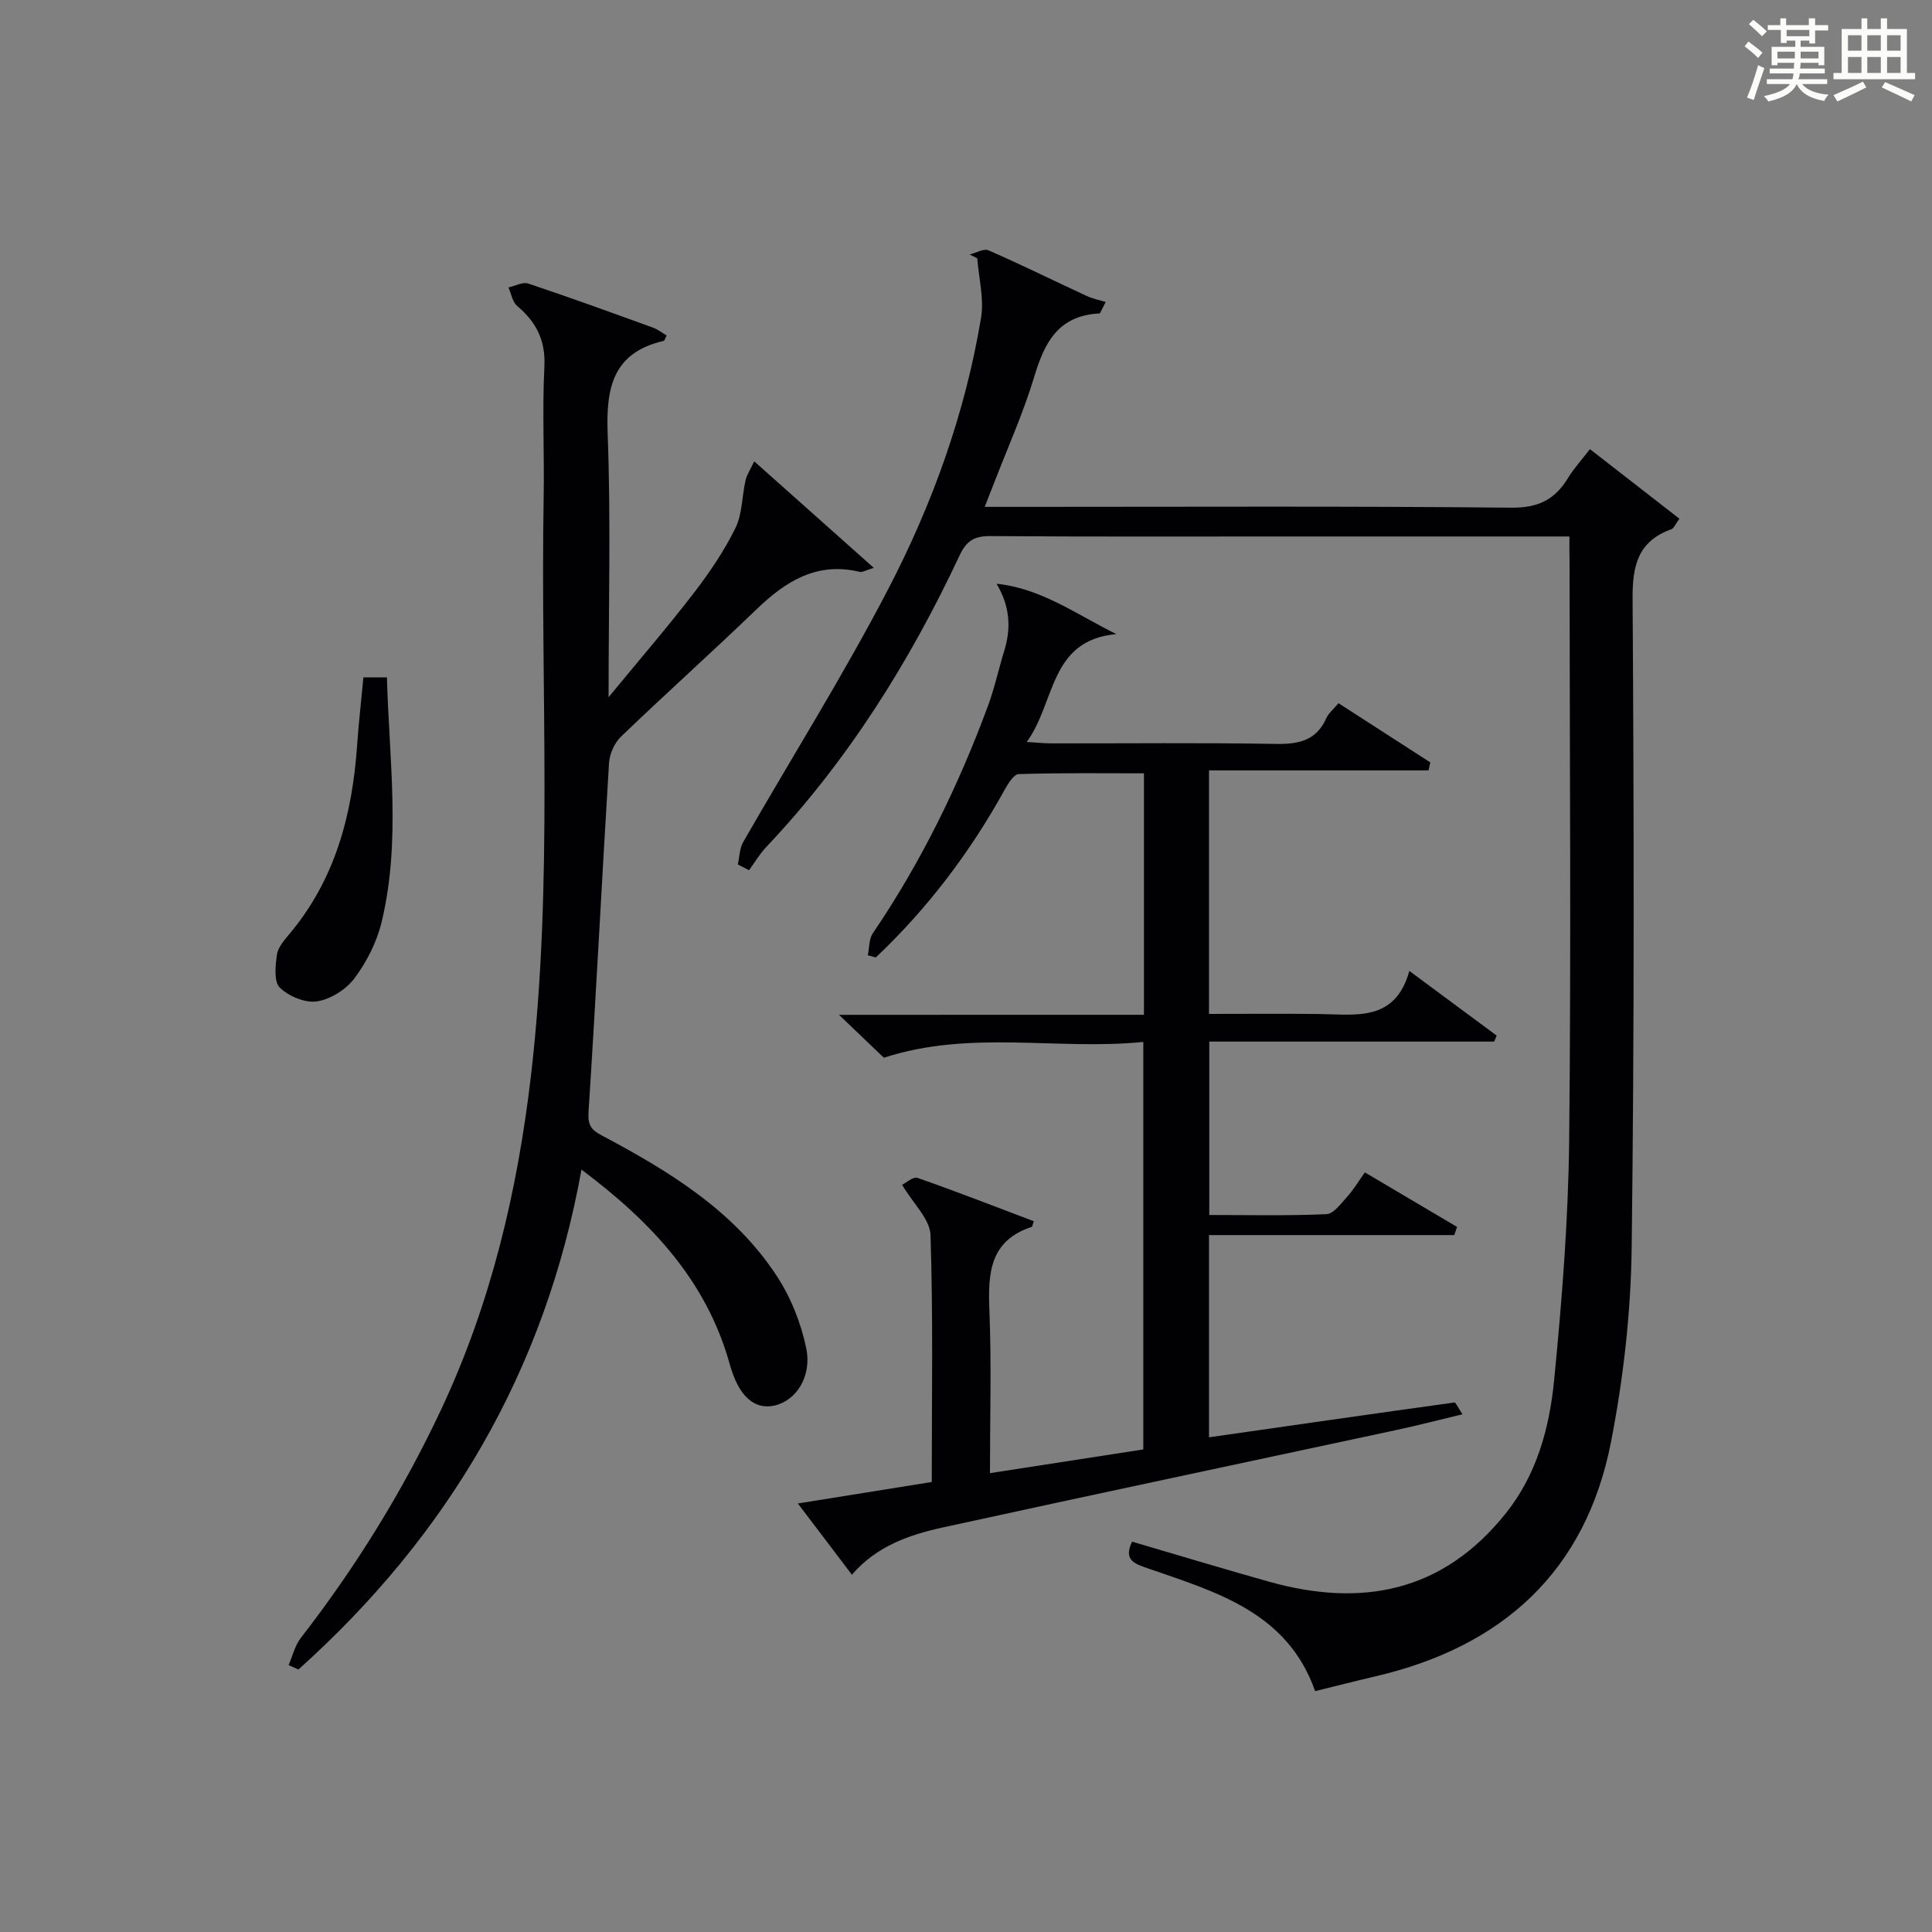 <?xml version="1.0" encoding="utf-8"?>
<svg version="1.1" id="漢_ZDIC_典" xmlns="http://www.w3.org/2000/svg" xmlns:xlink="http://www.w3.org/1999/xlink" x="0px" y="0px"
	 viewBox="0 0 400 400" style="enable-background:new 0 0 400 400;" xml:space="preserve">
<rect x="0" y="0" width="400" height="400" fill="#808080" stroke="none"/>
<style type="text/css">
	.st1{fill:#010104;}
	.st0{fill:#fbfcfa;}
</style>
<g>
	<path class="st0" d="M361.2,9.6l0.8-1c0.9,0.7,1.9,1.4,2.9,2.3L364,12C363,11,362,10.2,361.2,9.6z M361.7,20.2
		c0.9-2.1,1.6-4.3,2.3-6.7c0.4,0.2,0.8,0.4,1.3,0.6c-0.7,2.1-1.5,4.3-2.2,6.6L361.7,20.2z M362.1,5l0.9-0.9c1,0.8,2,1.6,2.8,2.4
		l-1,1C363.9,6.6,363,5.8,362.1,5z M374.6,3.8h1.2v1.4h2.7v1.1h-2.7v2.7h-1.2V8.4h-1.8v1.3h4.9v3.8h-1.2v-0.5h-3.7
		c0,0.4-0.1,0.9-0.1,1.2h5.1v1h-5.2c0,0.5-0.1,0.9-0.3,1.2h6v1h-5.2c1.1,1.3,2.9,2,5.5,2.2c-0.4,0.4-0.7,0.8-0.9,1.3
		c-2.9-0.5-4.8-1.6-5.7-3.5H372c-0.8,1.7-2.7,2.9-5.9,3.6c-0.2-0.4-0.6-0.8-0.9-1.1c2.8-0.6,4.6-1.4,5.4-2.5h-4.8v-1h5.3
		c0.1-0.3,0.2-0.7,0.2-1.2h-4.9v-1h5c0-0.4,0-0.8,0.1-1.2H368v0.5h-1.2V9.7h4.9V8.4h-1.8v0.5h-1.2V6.2H366V5.2h2.6V3.8h1.2v1.4h4.7
		V3.8z M368,12.1h3.6c0-0.4,0-0.9,0-1.4H368V12.1z M369.9,7.5h4.7V6.2h-4.7V7.5z M376.5,10.7h-3.7c0,0.5,0,1,0,1.4h3.7V10.7z"/>
	<path class="st0" d="M385.3,3.8h1.3V6h2.8V3.8h1.3V6h4.1v9.1h1.7v1.3h-16.9v-1.3h1.7V6h4.1V3.8z M385.7,16.9l0.7,1.2
		c-1.8,0.9-3.8,1.9-6,2.9c-0.2-0.4-0.5-0.8-0.8-1.3C381.9,18.7,383.9,17.8,385.7,16.9z M382.6,10.5h2.8V7.3h-2.8V10.5z M382.6,15.1
		h2.8v-3.3h-2.8V15.1z M386.6,10.5h2.8V7.3h-2.8V10.5z M386.6,15.1h2.8v-3.3h-2.8V15.1z M390.3,17c2.1,0.9,4.1,1.8,6.1,2.7l-0.7,1.3
		c-2.2-1.1-4.2-2-6.1-2.9L390.3,17z M393.5,7.3h-2.8v3.2h2.8V7.3z M390.7,15.1h2.8v-3.3h-2.8V15.1z"/>
	
	<path class="st1" d="M324.93,111.07c-20.01,0-39.17,0-58.33,0c-20.5,0-41,0.07-61.5-0.08c-3.25-0.02-4.93,0.84-6.39,3.93
		c-10.37,22.11-23.21,42.63-40.08,60.46c-1.36,1.43-2.37,3.19-3.55,4.79c-0.77-0.4-1.54-0.79-2.32-1.19c0.35-1.55,0.35-3.3,1.1-4.62
		c9.99-17.43,20.71-34.48,29.98-52.29c9.21-17.69,15.99-36.5,19.28-56.3c0.65-3.94-0.48-8.19-0.79-12.29
		c-0.52-0.26-1.05-0.52-1.57-0.79c1.32-0.32,2.91-1.29,3.9-0.86c6.85,2.99,13.55,6.31,20.34,9.45c1.23,0.57,2.61,0.84,3.92,1.25
		c-0.4,0.79-0.81,1.57-1.21,2.36c-8.74,0.42-11.49,6.17-13.6,13.17c-2.25,7.45-5.47,14.61-8.28,21.9c-0.58,1.5-1.18,2.99-1.96,4.98
		c3.25,0,5.89,0,8.53,0c33.5,0,67-0.17,100.5,0.17c5.59,0.06,9.04-1.69,11.76-6.17c1.19-1.96,2.78-3.69,4.52-5.95
		c6.29,4.89,12.33,9.59,18.53,14.41c-0.89,1.19-1.16,1.98-1.66,2.16c-6.87,2.49-8.09,7.43-8.04,14.36
		c0.28,44.83,0.37,89.66-0.19,134.49c-0.17,13.39-1.71,26.93-4.27,40.09c-5.23,26.87-22.52,42.47-48.83,48.58
		c-4.03,0.94-8.03,1.97-12.44,3.05c-5.72-16.31-20.41-20.5-34.54-25.39c-2.8-0.97-5.21-1.68-3.36-5.56
		c9.42,2.76,18.86,5.63,28.36,8.29c19.17,5.38,35.9,2.18,48.93-14.04c6.52-8.11,9.13-17.81,10.1-27.71
		c1.62-16.52,2.93-33.14,3.11-49.73c0.42-39.66,0.1-79.33,0.08-118.99C324.93,115.21,324.93,113.42,324.93,111.07z"/>
	<path class="st1" d="M236.84,210.1c0-17.08,0-33.21,0-49.99c-8.74,0-17.33-0.12-25.92,0.16c-1.05,0.03-2.26,2.06-3,3.39
		c-7.13,12.89-15.92,24.46-26.59,34.57c-0.55-0.15-1.11-0.3-1.66-0.45c0.33-1.53,0.22-3.36,1.04-4.56
		c9.96-14.66,17.68-30.44,23.82-47.02c1.38-3.72,2.21-7.63,3.38-11.42c1.45-4.72,1.23-9.18-1.58-13.92
		c9.23,0.94,16.55,6.35,24.78,10.42c-13.92,1.29-12.55,14.17-18.54,22.34c2.24,0.13,3.63,0.28,5.03,0.29
		c15.49,0.02,30.99-0.16,46.48,0.11c4.75,0.08,8.43-0.64,10.52-5.33c0.45-1.01,1.43-1.79,2.52-3.1c6.39,4.12,12.7,8.19,19.01,12.26
		c-0.12,0.55-0.25,1.1-0.37,1.65c-15.06,0-30.11,0-45.45,0c0,17.23,0,33.47,0,50.42c7.59,0,15.19-0.07,22.78,0.02
		c7.59,0.08,15.75,1.71,18.7-8.92c6.58,4.87,12.33,9.13,18.08,13.39c-0.17,0.41-0.34,0.83-0.52,1.24c-19.53,0-39.07,0-58.98,0
		c0,12.11,0,23.67,0,35.9c8.03,0,16.15,0.19,24.25-0.17c1.5-0.07,3.03-2.21,4.3-3.61c1.32-1.46,2.34-3.18,3.66-5.04
		c6.5,3.84,12.79,7.56,19.09,11.29c-0.19,0.56-0.39,1.13-0.58,1.69c-16.82,0-33.63,0-50.78,0c0,14.43,0,28.15,0,41.87
		c17.07-2.45,33.93-4.87,50.81-7.21c0.27-0.04,0.7,0.98,1.67,2.44c-4.89,1.17-9.22,2.3-13.59,3.24
		c-31.3,6.72-62.63,13.33-93.9,20.17c-6.99,1.53-13.81,3.85-18.92,9.81c-3.64-4.8-7.21-9.51-11.19-14.75
		c9.54-1.53,18.46-2.97,27.72-4.45c0-17.22,0.3-34.2-0.26-51.14c-0.11-3.28-3.55-6.45-5.88-10.39c0.78-0.37,2.28-1.75,3.19-1.43
		c8.1,2.83,16.09,5.95,24.08,8.97c-0.3,0.88-0.32,1.14-0.42,1.17c-8.82,2.88-9.08,9.74-8.77,17.45c0.44,10.96,0.11,21.94,0.11,33.54
		c10.86-1.68,21.25-3.29,31.75-4.91c0-28.09,0-55.84,0-84.37c-17.82,1.8-35.68-2.58-53.72,3.27c-2.44-2.34-5.4-5.17-9.28-8.88
		C195.42,210.1,215.91,210.1,236.84,210.1z"/>
	<path class="st1" d="M138.03,69.46c-0.33,0.59-0.43,1.07-0.64,1.12c-10.51,2.44-11.94,9.69-11.58,19.23c0.67,17.62,0.19,35.28,0.19,54.54
		c6.5-7.9,12.29-14.61,17.68-21.62c3.23-4.2,6.26-8.68,8.59-13.42c1.44-2.92,1.33-6.58,2.09-9.87c0.28-1.23,1.06-2.34,1.8-3.92
		c8.42,7.5,16.28,14.51,24.75,22.05c-1.71,0.51-2.38,0.96-2.91,0.83c-8.87-2.14-15.34,1.94-21.4,7.78
		c-9.23,8.89-18.79,17.45-28.03,26.33c-1.36,1.31-2.36,3.59-2.48,5.48c-1.48,24.06-2.68,48.14-4.24,72.19
		c-0.18,2.75,0.52,3.72,2.72,4.89c13.91,7.38,27.34,15.55,36.21,29.04c2.92,4.44,5.05,9.76,6.13,14.97
		c1.25,5.98-2.14,10.92-6.53,11.92c-4.04,0.91-7.39-1.69-9.28-8.51c-4.8-17.29-16.18-29.44-30.71-40.34
		c-7.51,41.71-27.67,75.75-58.6,103.5c-0.68-0.3-1.36-0.61-2.04-0.91c0.82-1.87,1.29-4.01,2.5-5.58
		c11.46-14.78,21.23-30.58,29.17-47.52c10.25-21.89,15.72-45.06,18.51-68.94c4.66-39.84,1.94-79.85,2.63-119.78
		c0.16-9-0.31-18.01,0.15-26.99c0.27-5.44-1.66-9.23-5.62-12.57c-0.99-0.83-1.23-2.54-1.82-3.85c1.38-0.3,2.96-1.19,4.11-0.8
		c8.66,2.89,17.25,6.02,25.83,9.13C136.21,68.2,137.09,68.91,138.03,69.46z"/>
	<path class="st1" d="M75.24,140.25c1.58,0,2.99,0,4.87,0c0.46,17.06,2.94,33.98-1.12,50.73c-0.99,4.09-3.07,8.16-5.58,11.54
		c-1.73,2.32-4.94,4.36-7.76,4.8c-2.45,0.38-5.87-1.04-7.72-2.84c-1.26-1.23-0.91-4.53-0.6-6.81c0.21-1.5,1.47-2.97,2.53-4.22
		c9.54-11.33,13.09-24.78,14.08-39.19C74.26,149.66,74.79,145.06,75.24,140.25z"/>
</g>
</svg>
